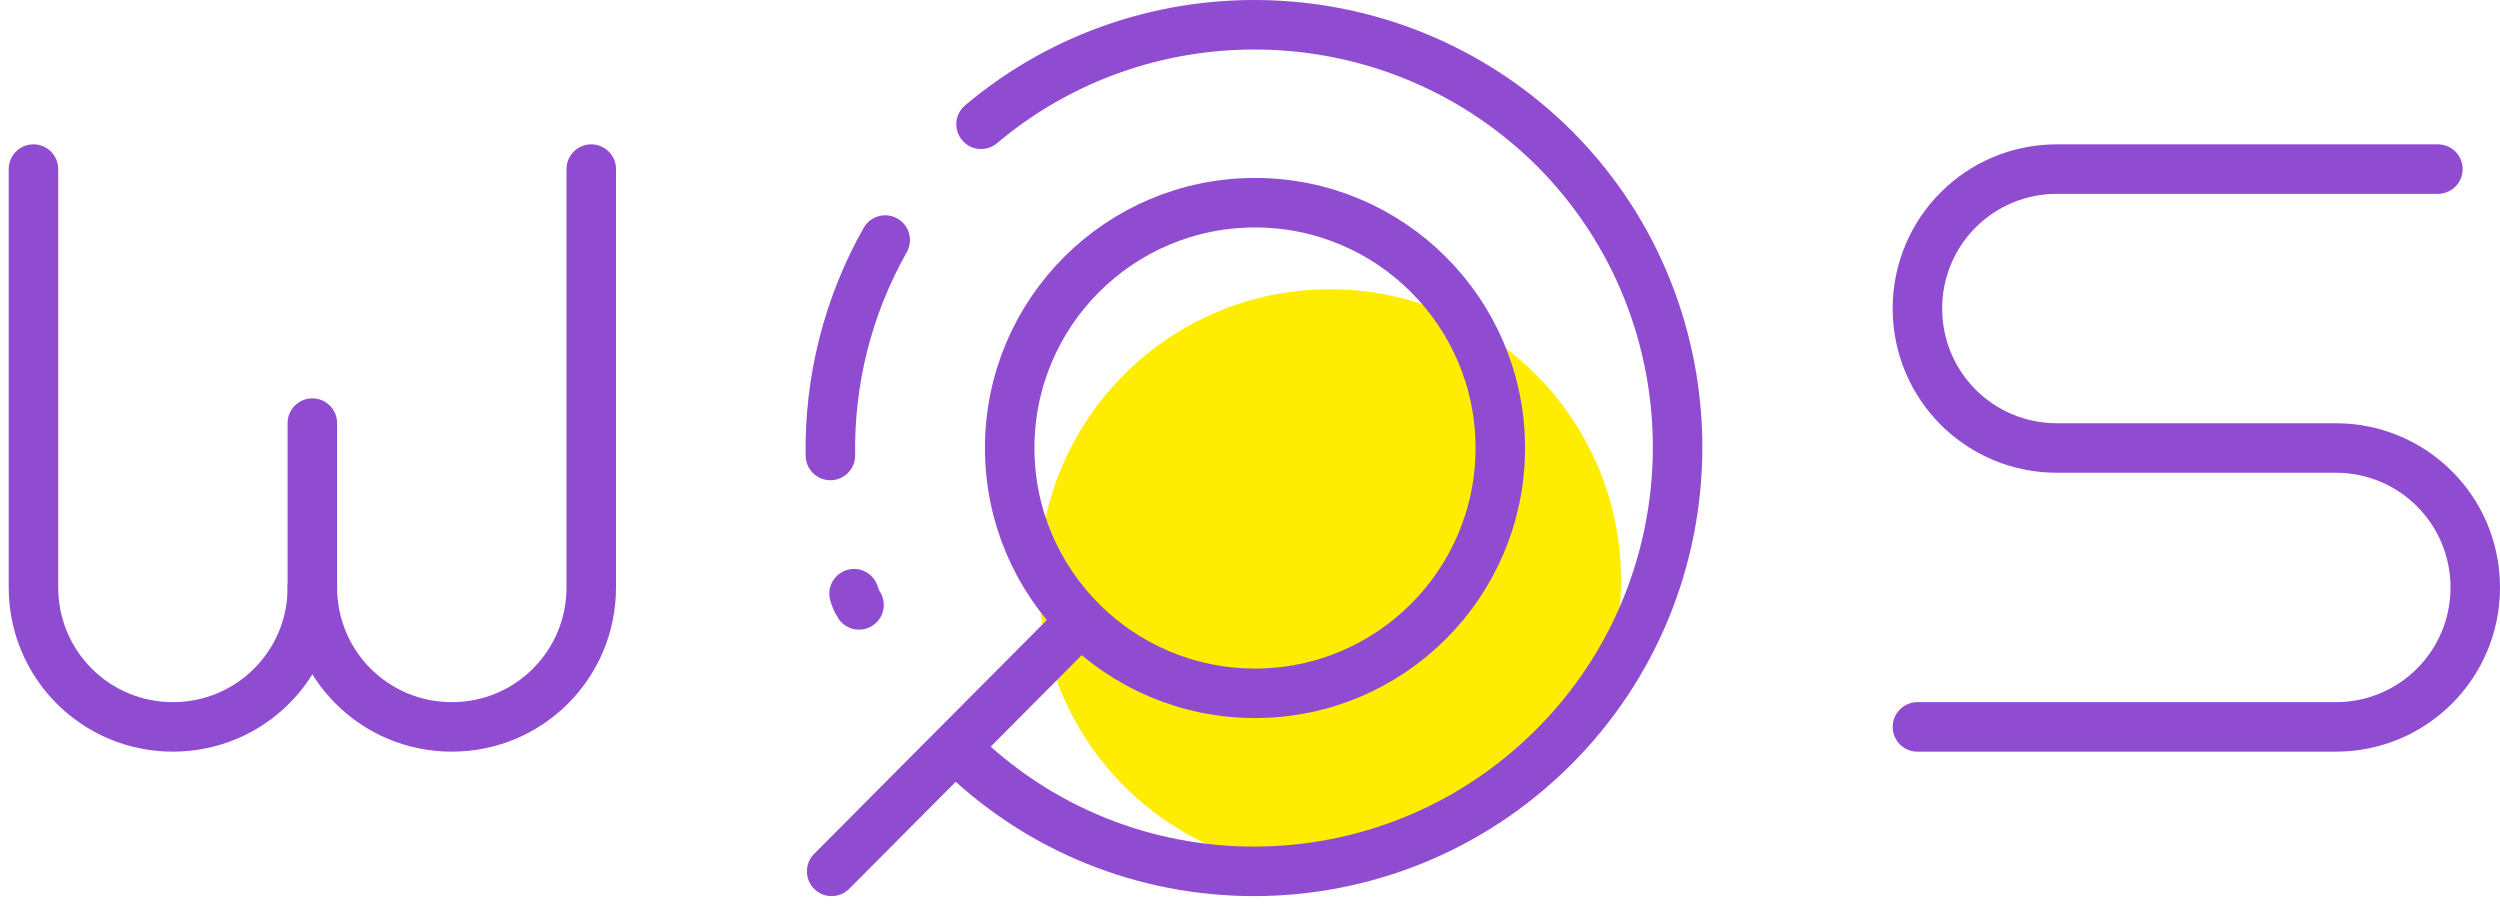 <svg width="101" height="37" viewBox="0 0 101 37" fill="none" xmlns="http://www.w3.org/2000/svg">
<path d="M53.731 35.203C60.226 35.203 65.49 29.938 65.49 23.444C65.49 16.95 60.226 11.685 53.731 11.685C47.237 11.685 41.973 16.95 41.973 23.444C41.973 29.938 47.237 35.203 53.731 35.203Z" fill="#FFED00"/>
<path d="M50.702 28.009C56.175 28.009 60.612 23.572 60.612 18.099C60.612 12.626 56.175 8.189 50.702 8.189C45.229 8.189 40.792 12.626 40.792 18.099C40.792 23.572 45.229 28.009 50.702 28.009Z" stroke="#8F4CD1" stroke-width="2" stroke-miterlimit="10" stroke-linecap="round" stroke-linejoin="round"/>
<path d="M35.762 9.698C34.252 12.364 33.498 15.383 33.548 18.401M38.629 30.223C45.269 36.863 56.035 36.863 62.725 30.223C69.416 23.582 69.466 12.716 62.826 6.026C56.487 -0.312 46.376 -0.665 39.635 5.02M34.504 23.985C34.554 24.136 34.604 24.287 34.705 24.438" stroke="#8F4CD1" stroke-width="2" stroke-miterlimit="10" stroke-linecap="round" stroke-linejoin="round"/>
<path d="M33.599 35.203L43.66 25.092" stroke="#8F4CD1" stroke-width="2" stroke-miterlimit="10" stroke-linecap="round" stroke-linejoin="round"/>
<path d="M12.62 23.733C12.62 26.852 10.105 29.367 6.986 29.367C3.867 29.367 1.352 26.852 1.352 23.733V6.831" stroke="#8F4CD1" stroke-width="2" stroke-miterlimit="10" stroke-linecap="round" stroke-linejoin="round"/>
<path d="M23.887 6.831V23.733C23.887 26.852 21.372 29.367 18.253 29.367C15.134 29.367 12.619 26.852 12.619 23.733V17.093" stroke="#8F4CD1" stroke-width="2" stroke-miterlimit="10" stroke-linecap="round" stroke-linejoin="round"/>
<path d="M98.491 6.831H83.098C79.979 6.831 77.464 9.346 77.464 12.465C77.464 15.584 79.979 18.099 83.098 18.099H94.366C97.485 18.099 100 20.614 100 23.733C100 26.852 97.485 29.367 94.366 29.367H77.464" stroke="#8F4CD1" stroke-width="2" stroke-miterlimit="10" stroke-linecap="round" stroke-linejoin="round"/>
</svg>
